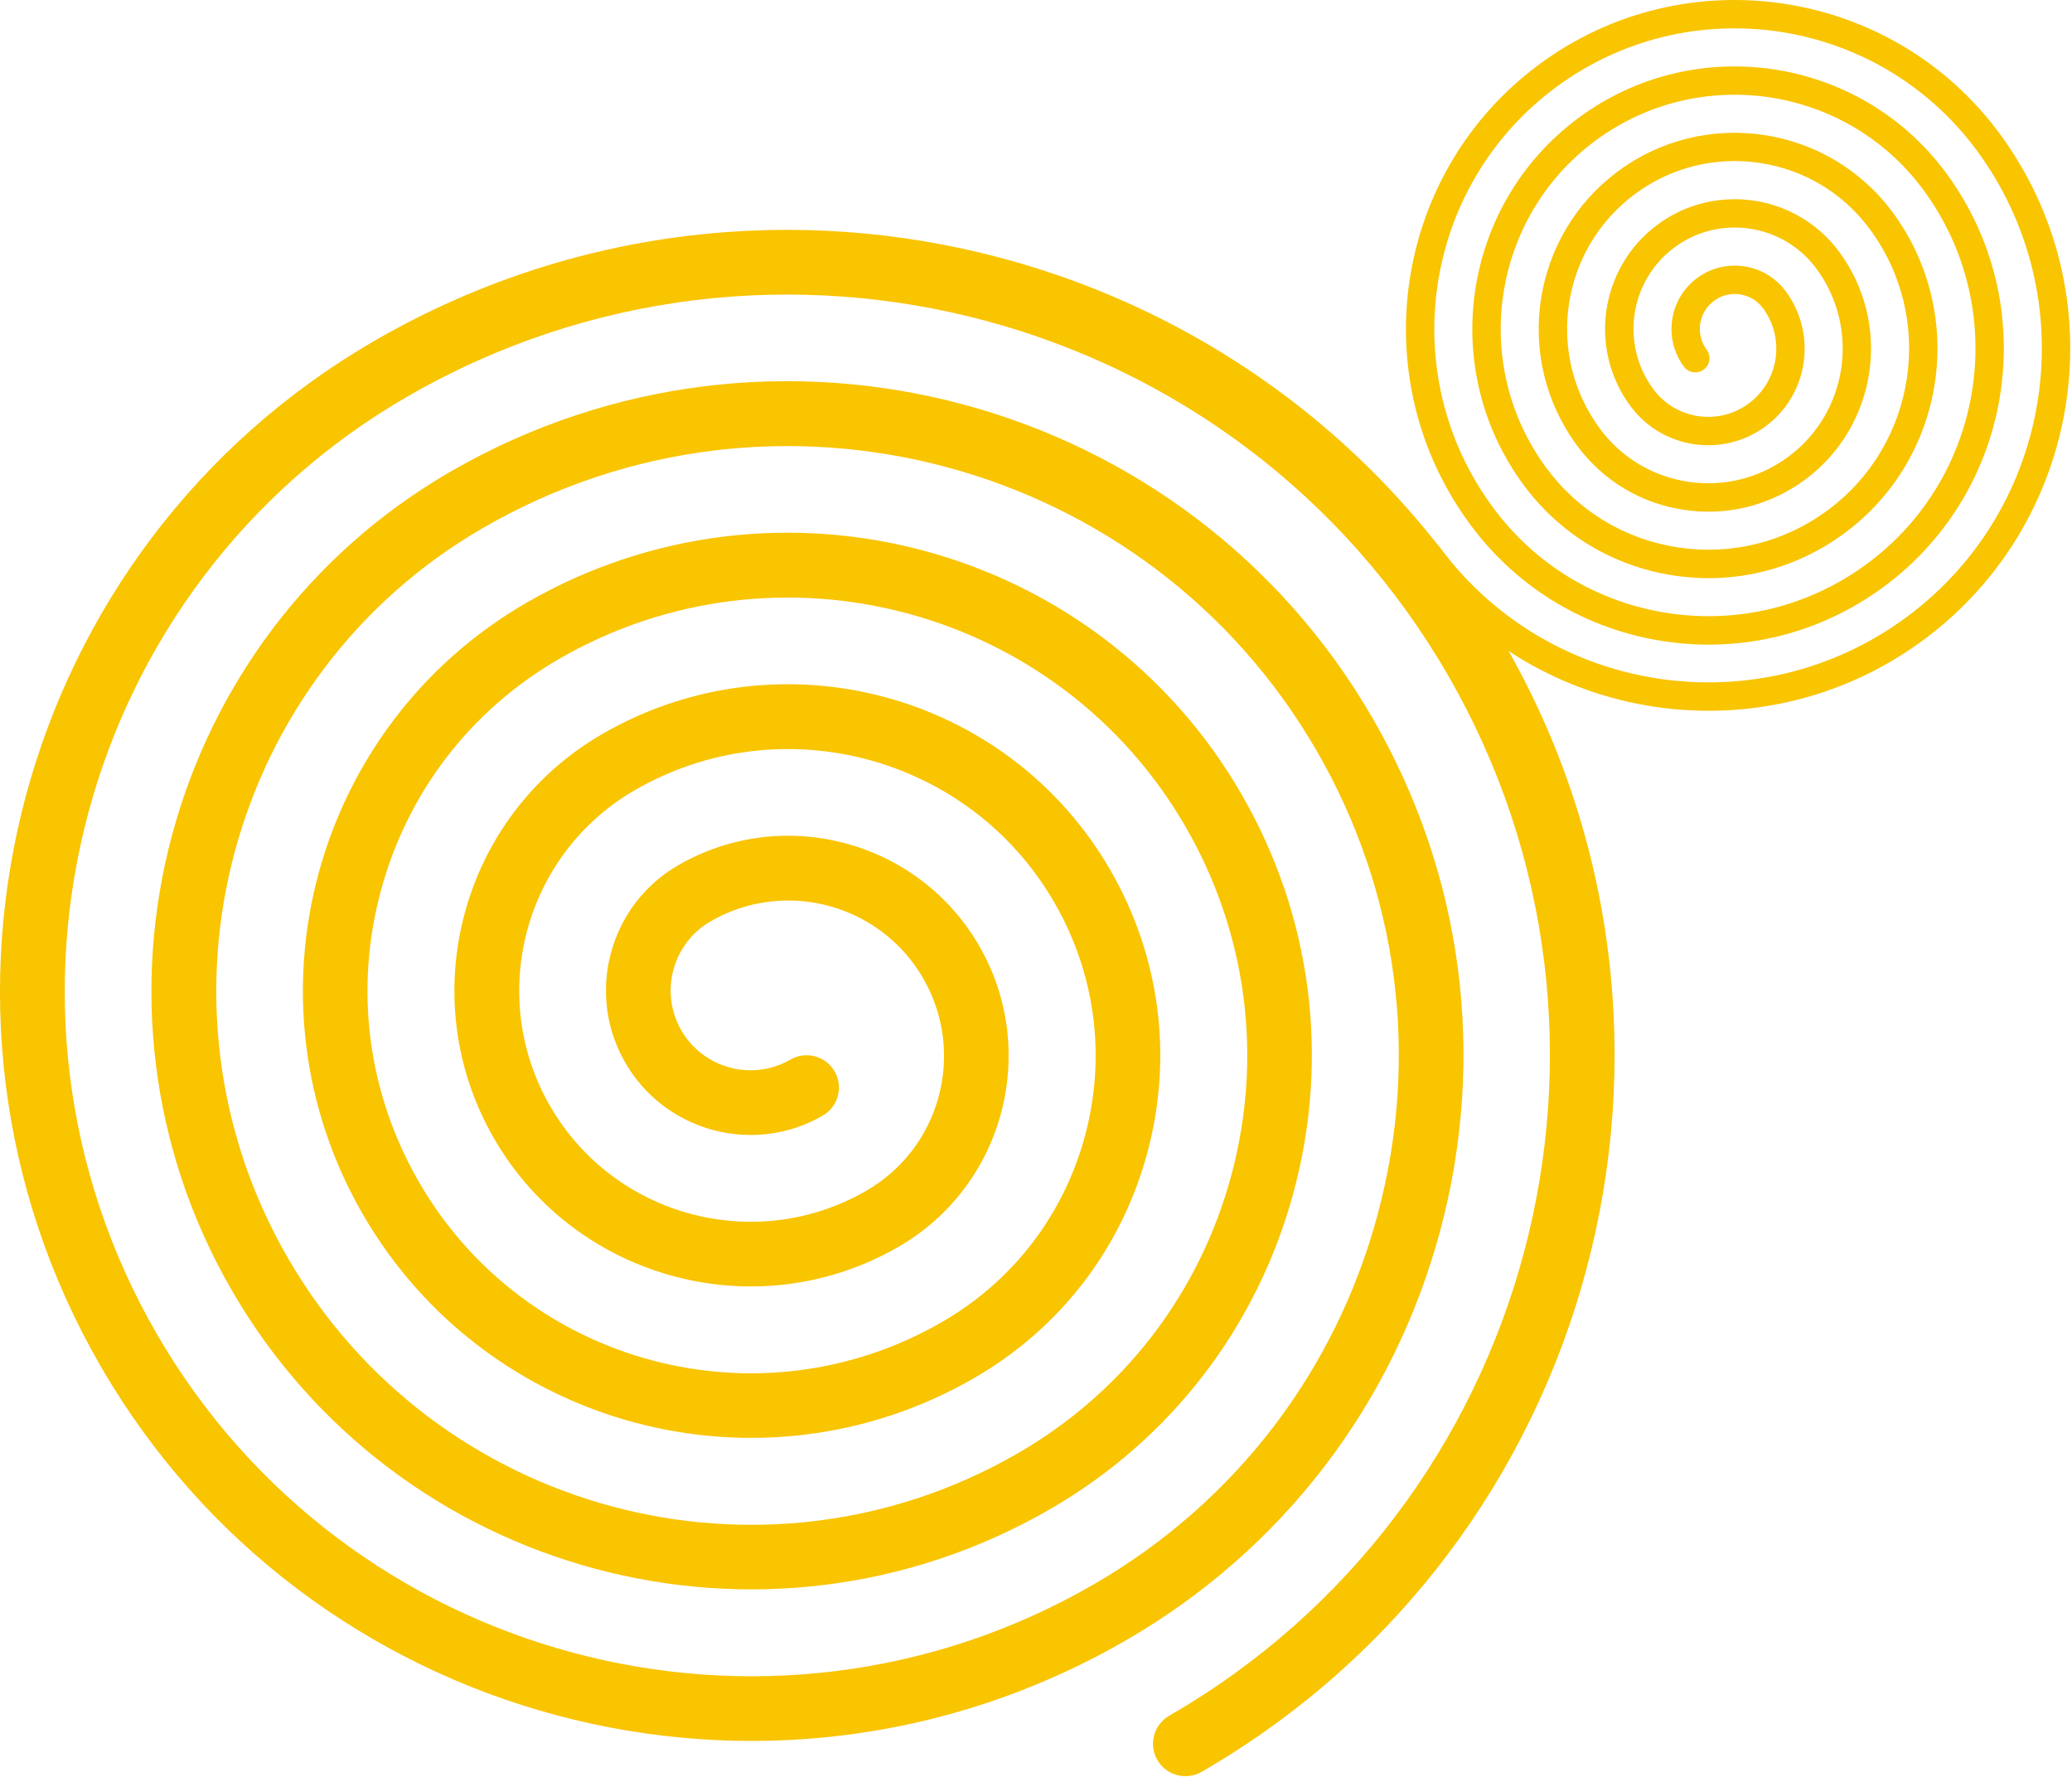 <?xml version="1.0" encoding="UTF-8"?> <svg xmlns="http://www.w3.org/2000/svg" width="450" height="386" viewBox="0 0 450 386" fill="none"> <path d="M21.809 296.617C-23.141 218.767 3.639 118.867 81.479 73.927C167.189 24.447 277.159 53.917 326.649 139.627C376.129 225.337 346.669 335.317 260.969 384.797C257.599 386.737 253.299 385.587 251.359 382.227C249.409 378.857 250.569 374.567 253.939 372.617C332.929 327.017 360.089 225.647 314.479 146.647C268.869 67.657 167.509 40.497 88.519 86.097C17.379 127.167 -7.081 218.447 33.989 289.587C75.059 360.727 166.349 385.187 237.489 344.117C268.139 326.417 290.069 297.857 299.229 263.657C308.389 229.467 303.689 193.757 285.989 163.107C249.459 99.827 168.249 78.067 104.979 114.607C49.559 146.607 30.499 217.727 62.489 273.147C94.489 328.567 165.609 347.627 221.039 315.627C244.079 302.327 260.559 280.837 267.449 255.147C274.329 229.437 270.799 202.607 257.489 179.557C230.029 131.997 168.989 115.637 121.429 143.097C102.199 154.197 88.429 172.137 82.679 193.587C76.929 215.037 79.879 237.447 90.979 256.687C113.909 296.407 164.859 310.047 204.579 287.117C219.999 278.217 231.039 263.817 235.659 246.617C240.269 229.407 237.899 211.437 228.989 196.007C210.609 164.167 169.729 153.207 137.879 171.597C113.889 185.447 105.629 216.237 119.479 240.227C133.339 264.227 164.119 272.467 188.119 258.617C195.929 254.107 201.529 246.827 203.869 238.107C206.209 229.387 204.999 220.267 200.489 212.457C191.169 196.317 170.469 190.777 154.329 200.087C146.049 204.867 143.189 215.487 147.969 223.767C152.749 232.047 163.379 234.897 171.669 230.117C175.029 228.177 179.329 229.327 181.259 232.687C183.199 236.057 182.049 240.347 178.689 242.287C163.699 250.947 144.459 245.787 135.799 230.787C127.149 215.797 132.299 196.567 147.299 187.907C170.139 174.717 199.469 182.567 212.659 205.417C225.849 228.267 217.989 257.597 195.139 270.777C164.429 288.507 125.019 277.947 107.289 247.237C89.559 216.537 100.119 177.137 130.829 159.397C169.389 137.137 218.879 150.407 241.139 188.957C251.919 207.627 254.789 229.397 249.209 250.227C243.629 271.077 230.269 288.487 211.589 299.267C165.169 326.067 105.599 310.107 78.789 263.687C51.989 217.277 67.949 157.697 114.369 130.887C168.659 99.567 238.299 118.217 269.639 172.497C284.819 198.797 288.849 229.427 280.989 258.747C273.129 288.077 254.319 312.587 228.039 327.767C165.899 363.637 86.159 342.277 50.289 280.137C14.419 218.007 35.789 138.267 97.919 102.387C167.909 61.977 257.729 86.057 298.139 156.037C317.719 189.937 322.919 229.437 312.789 267.257C302.649 305.077 278.399 336.687 244.499 356.257C166.669 401.237 66.759 374.467 21.809 296.617Z" fill="#F9C400"></path> <path d="M334.28 13.989C365.95 -9.451 410.789 -2.741 434.219 28.929C460.019 63.799 452.639 113.159 417.77 138.959C382.9 164.759 333.539 157.389 307.739 122.519C306.729 121.149 307.009 119.219 308.379 118.209C309.749 117.189 311.679 117.479 312.689 118.849C336.469 150.979 381.959 157.789 414.099 133.999C446.239 110.219 453.039 64.729 429.259 32.589C407.839 3.649 366.879 -2.481 337.939 18.939C308.999 40.359 302.869 81.329 324.289 110.269C333.519 122.739 347.049 130.869 362.389 133.169C377.729 135.459 393.05 131.639 405.53 122.409C431.27 103.359 436.719 66.919 417.669 41.169C400.979 18.619 369.06 13.849 346.52 30.529C323.97 47.209 319.199 79.139 335.889 101.689C342.829 111.059 353 117.169 364.53 118.899C376.07 120.619 387.579 117.749 396.949 110.809C416.299 96.489 420.399 69.099 406.079 49.749C400.289 41.919 391.799 36.819 382.169 35.379C372.539 33.939 362.929 36.339 355.099 42.129C338.939 54.089 335.529 76.949 347.479 93.109C352.119 99.379 358.939 103.479 366.659 104.629C374.379 105.779 382.089 103.859 388.369 99.219C401.329 89.629 404.069 71.289 394.479 58.329C387.259 48.569 373.439 46.499 363.679 53.719C353.909 60.949 351.85 74.759 359.08 84.529C361.43 87.709 364.879 89.779 368.789 90.369C372.699 90.959 376.609 89.979 379.789 87.629C386.359 82.769 387.739 73.479 382.879 66.919C380.389 63.549 375.619 62.839 372.249 65.329C368.879 67.819 368.169 72.589 370.659 75.969C371.669 77.339 371.38 79.259 370.02 80.269C368.65 81.279 366.72 80.999 365.71 79.629C361.2 73.529 362.49 64.889 368.59 60.379C374.69 55.869 383.319 57.159 387.829 63.259C394.709 72.549 392.739 85.719 383.449 92.589C374.149 99.469 360.989 97.499 354.109 88.199C344.859 75.709 347.509 58.019 359.999 48.779C372.489 39.539 390.179 42.179 399.419 54.669C411.029 70.359 407.71 92.569 392.02 104.179C384.42 109.799 375.089 112.129 365.739 110.729C356.379 109.339 348.14 104.379 342.52 96.779C328.54 77.889 332.539 51.159 351.429 37.179C370.309 23.209 397.05 27.199 411.03 46.089C427.36 68.179 422.699 99.439 400.609 115.779C389.909 123.699 376.769 126.969 363.609 124.999C350.449 123.029 338.839 116.059 330.929 105.359C312.219 80.079 317.569 44.289 342.849 25.589C368.129 6.889 403.919 12.239 422.619 37.519C443.689 65.999 437.659 106.309 409.189 127.379C395.399 137.589 378.449 141.809 361.479 139.279C344.509 136.739 329.54 127.749 319.33 113.949C295.899 82.269 302.6 37.429 334.28 13.989Z" fill="#F9C400"></path> </svg> 